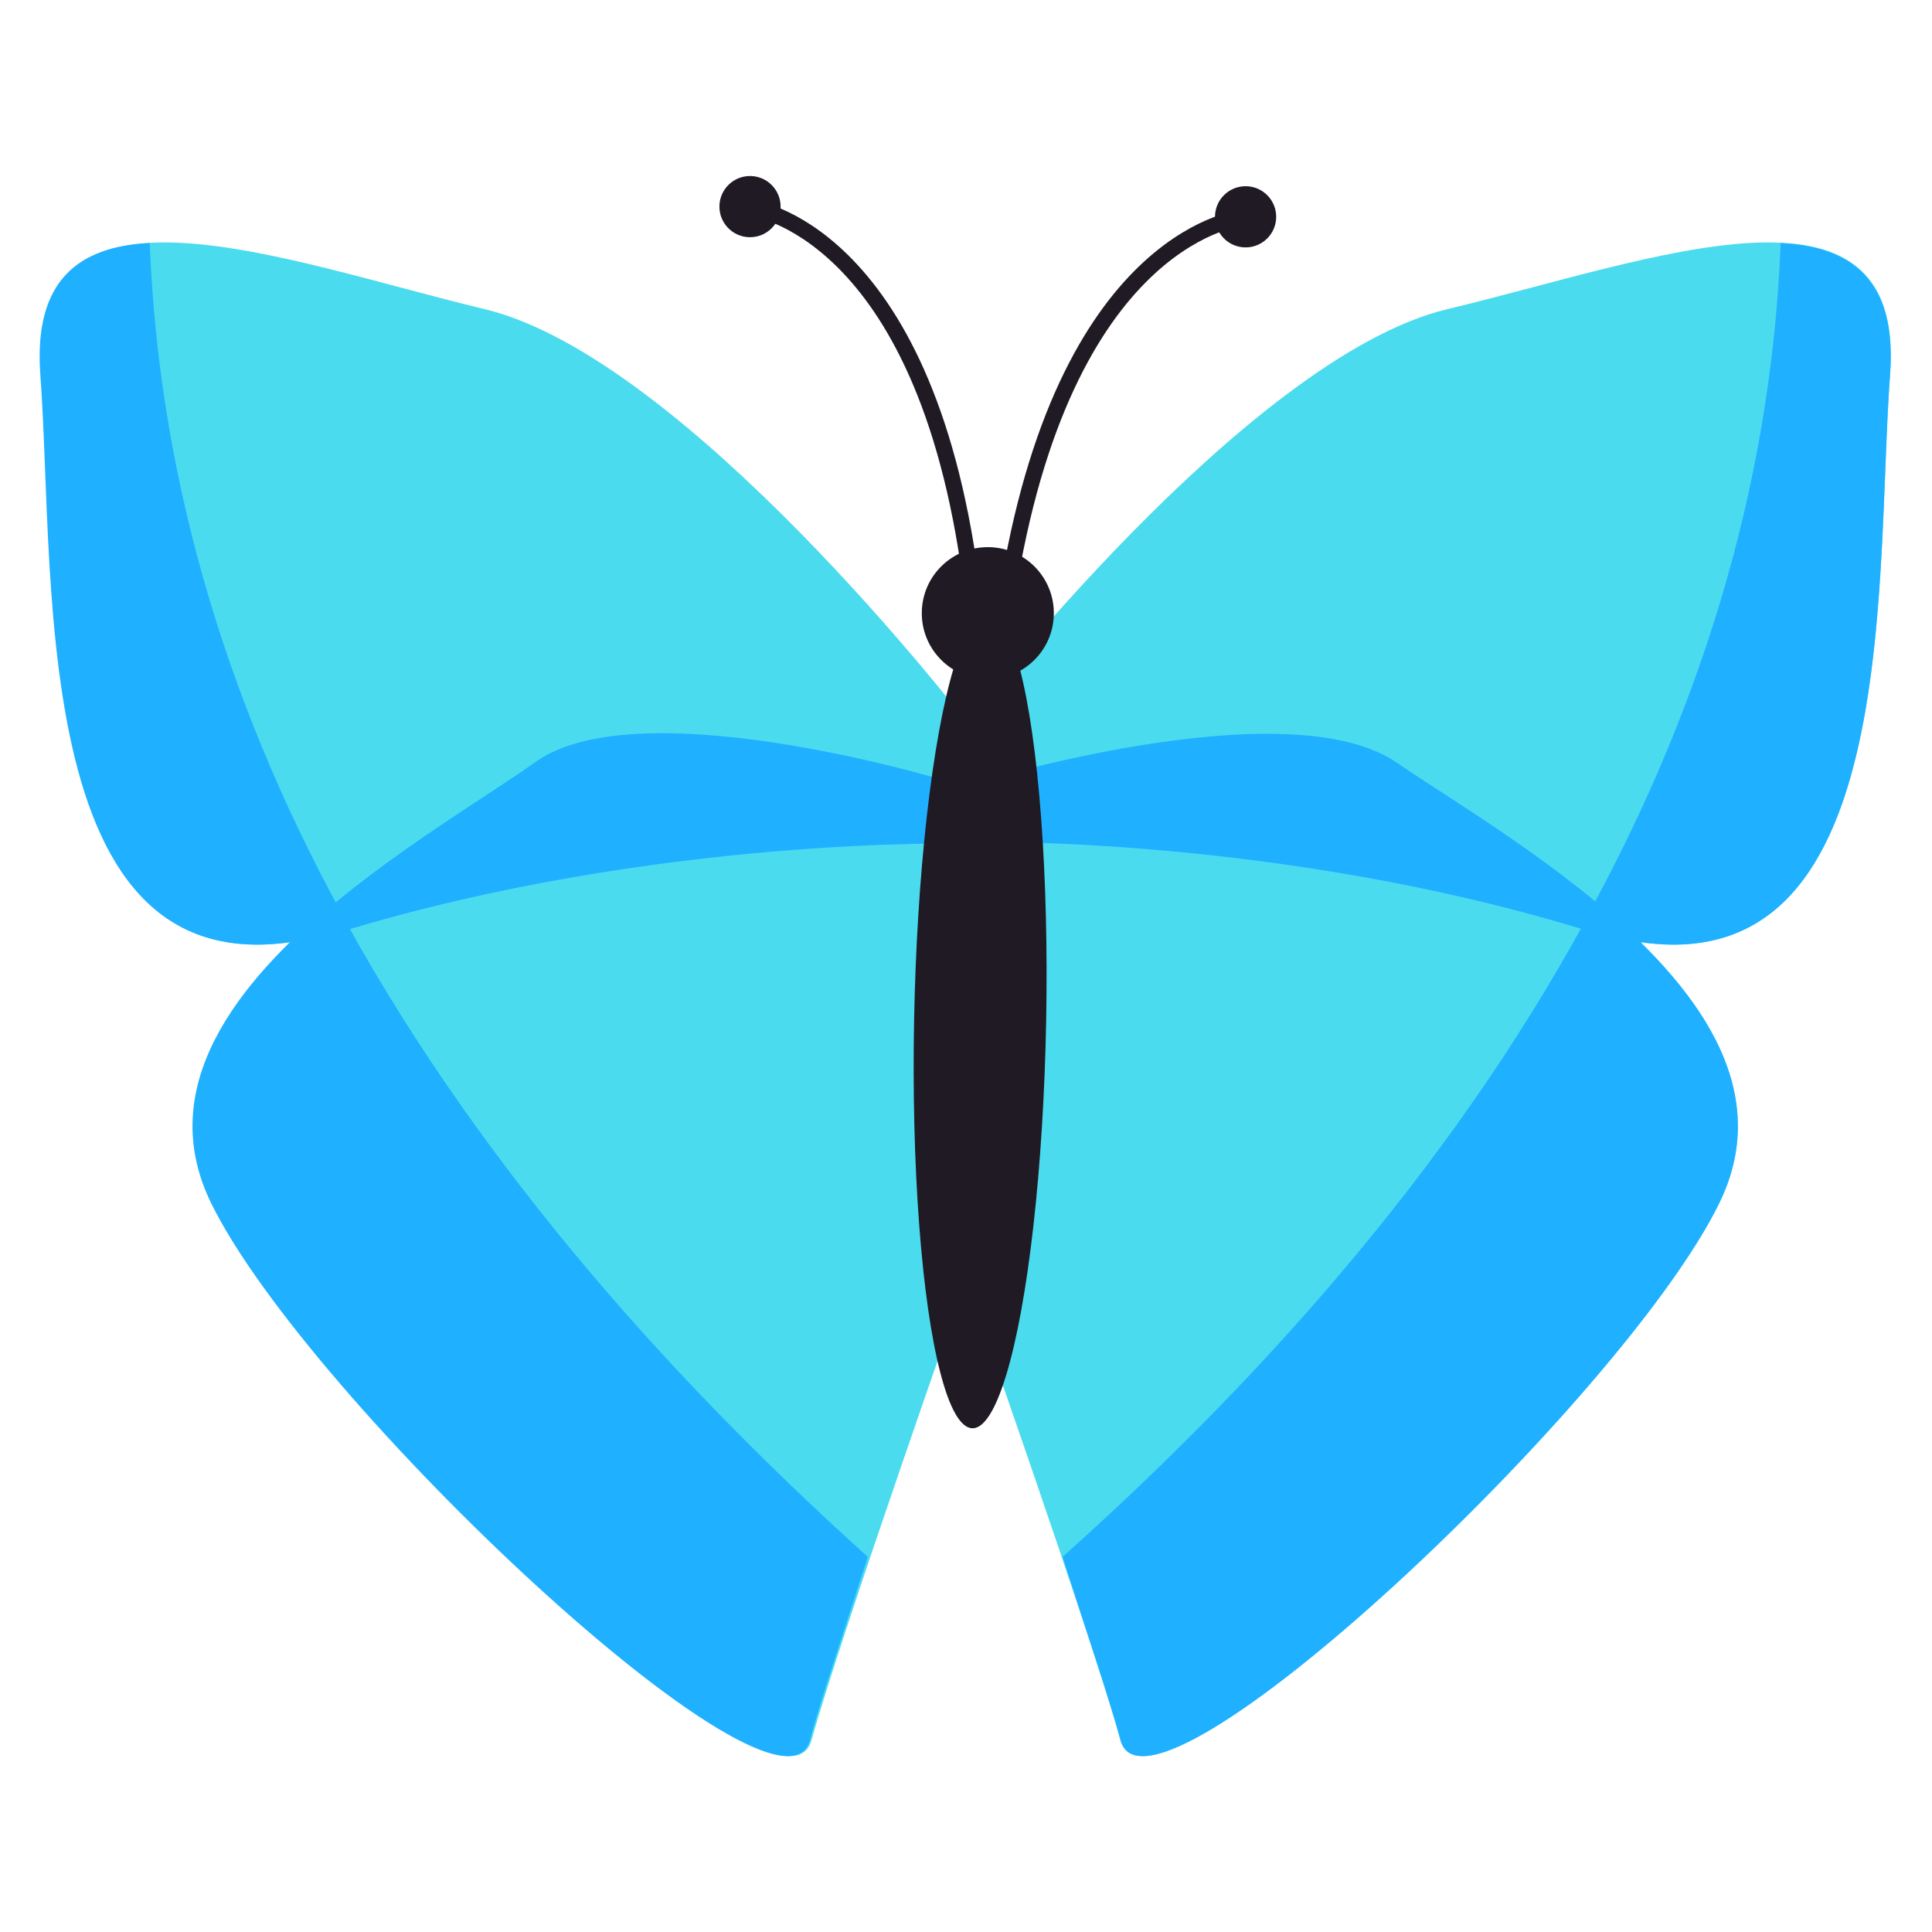 <?xml version="1.0" encoding="utf-8"?>
<!-- Generator: Adobe Illustrator 19.2.0, SVG Export Plug-In . SVG Version: 6.00 Build 0)  -->
<svg version="1.1" id="Слой_1" xmlns="http://www.w3.org/2000/svg" xmlns:xlink="http://www.w3.org/1999/xlink" x="0px" y="0px"
	 width="120px" height="120px" viewBox="0 0 120 120" style="enable-background:new 0 0 120 120;" xml:space="preserve">
<style type="text/css">
	.st0{fill:#4BDBEE;}
	.st1{fill:#1FB1DC;}
	.st2{fill:#1FB0FF;}
	.st3{fill:#1F1A23;}
	.st4{fill:none;stroke:#1F1A23;stroke-linecap:round;stroke-linejoin:round;stroke-miterlimit:10;}
</style>
<g>
	<path class="st0" d="M60,44.8c0,0-17.4-22.6-29.9-25.6s-28.5-9.3-27.5,4c1,13.3-1,40.7,18.6,34.6c19.6-6,38.9-5.5,38.9-5.5V44.8z"
		/>
	<path class="st0" d="M60,48.8c0,0-20-6.3-26.7-1.5c-6.8,4.8-26.1,15.1-20.1,27.4c6,12.3,35.4,39.9,37.2,33.4
		c1.8-6.5,9.7-28.9,9.7-28.9V48.8z"/>
	<path class="st2" d="M33.3,47.3C29.8,49.8,23,53.7,18,58.6c1-0.1,2-0.4,3.1-0.7c19.6-6,38.9-5.5,38.9-5.5v-3.5
		C60,48.8,40,42.6,33.3,47.3z"/>
	<path class="st2" d="M9.3,15.1c-4.4,0.2-7.2,2.3-6.8,8.1c1,13.3-1,40.7,18.6,34.6c0.2-0.1,0.4-0.1,0.6-0.2
		C14.5,44.7,9.9,30.5,9.3,15.1z"/>
	<path class="st2" d="M20.8,56c-6.1,5.1-11.2,11.5-7.7,18.7c6,12.3,35.4,39.9,37.2,33.4c0.6-2.3,2.1-6.7,3.6-11.4
		C40.8,84.9,29,71.3,20.8,56z"/>
	<path class="st0" d="M60,44.8c0,0,17.4-22.6,29.9-25.6c12.6-3,28.5-9.3,27.5,4c-1,13.3,1,40.7-18.6,34.6c-19.6-6-38.9-5.5-38.9-5.5
		V44.8z"/>
	<path class="st0" d="M60,48.8c0,0,19.9-6.3,26.7-1.5c6.8,4.8,26.1,15.1,20.1,27.4c-6,12.3-35.4,39.9-37.2,33.4
		c-1.8-6.5-9.7-28.9-9.7-28.9V48.8z"/>
	<path class="st2" d="M98.9,57.9c1.1,0.3,2.1,0.6,3.1,0.7c-5-4.9-11.7-8.8-15.2-11.2C79.9,42.6,60,48.8,60,48.8v3.5
		C60,52.3,79.3,51.8,98.9,57.9z"/>
	<path class="st2" d="M110.6,15.1c4.4,0.2,7.2,2.3,6.8,8.1c-1,13.3,1,40.7-18.6,34.6c-0.2-0.1-0.4-0.1-0.6-0.2
		C105.4,44.7,110,30.5,110.6,15.1z"/>
	<path class="st2" d="M99.1,56c6.1,5.1,11.2,11.5,7.7,18.7c-6,12.3-35.4,39.9-37.2,33.4c-0.6-2.3-2.1-6.7-3.6-11.4
		C79.2,84.9,91,71.3,99.1,56z"/>
	<g>
		
			<ellipse transform="matrix(1.900239e-002 -1 1 1.900239e-002 -3.68 123.108)" class="st3" cx="60.9" cy="63.4" rx="25.3" ry="4.1"/>
		
			<ellipse transform="matrix(1.898169e-002 -1 1 1.898169e-002 22.089 98.762)" class="st3" cx="61.4" cy="38.1" rx="4.1" ry="4.1"/>
		<g>
			<path class="st4" d="M46.6,12.9c0,0,10.8,1.2,13.7,23.1"/>
			
				<ellipse transform="matrix(1.853427e-002 -1 1 1.853427e-002 32.821 59.194)" class="st3" cx="46.6" cy="12.9" rx="1.9" ry="1.9"/>
		</g>
		<g>
			<path class="st4" d="M77.3,13.5c0,0-10.9,0.8-14.6,22.6"/>
			
				<ellipse transform="matrix(1.898364e-002 -1 1 1.898364e-002 62.399 90.51)" class="st3" cx="77.3" cy="13.5" rx="1.9" ry="1.9"/>
		</g>
	</g>
</g>
</svg>
